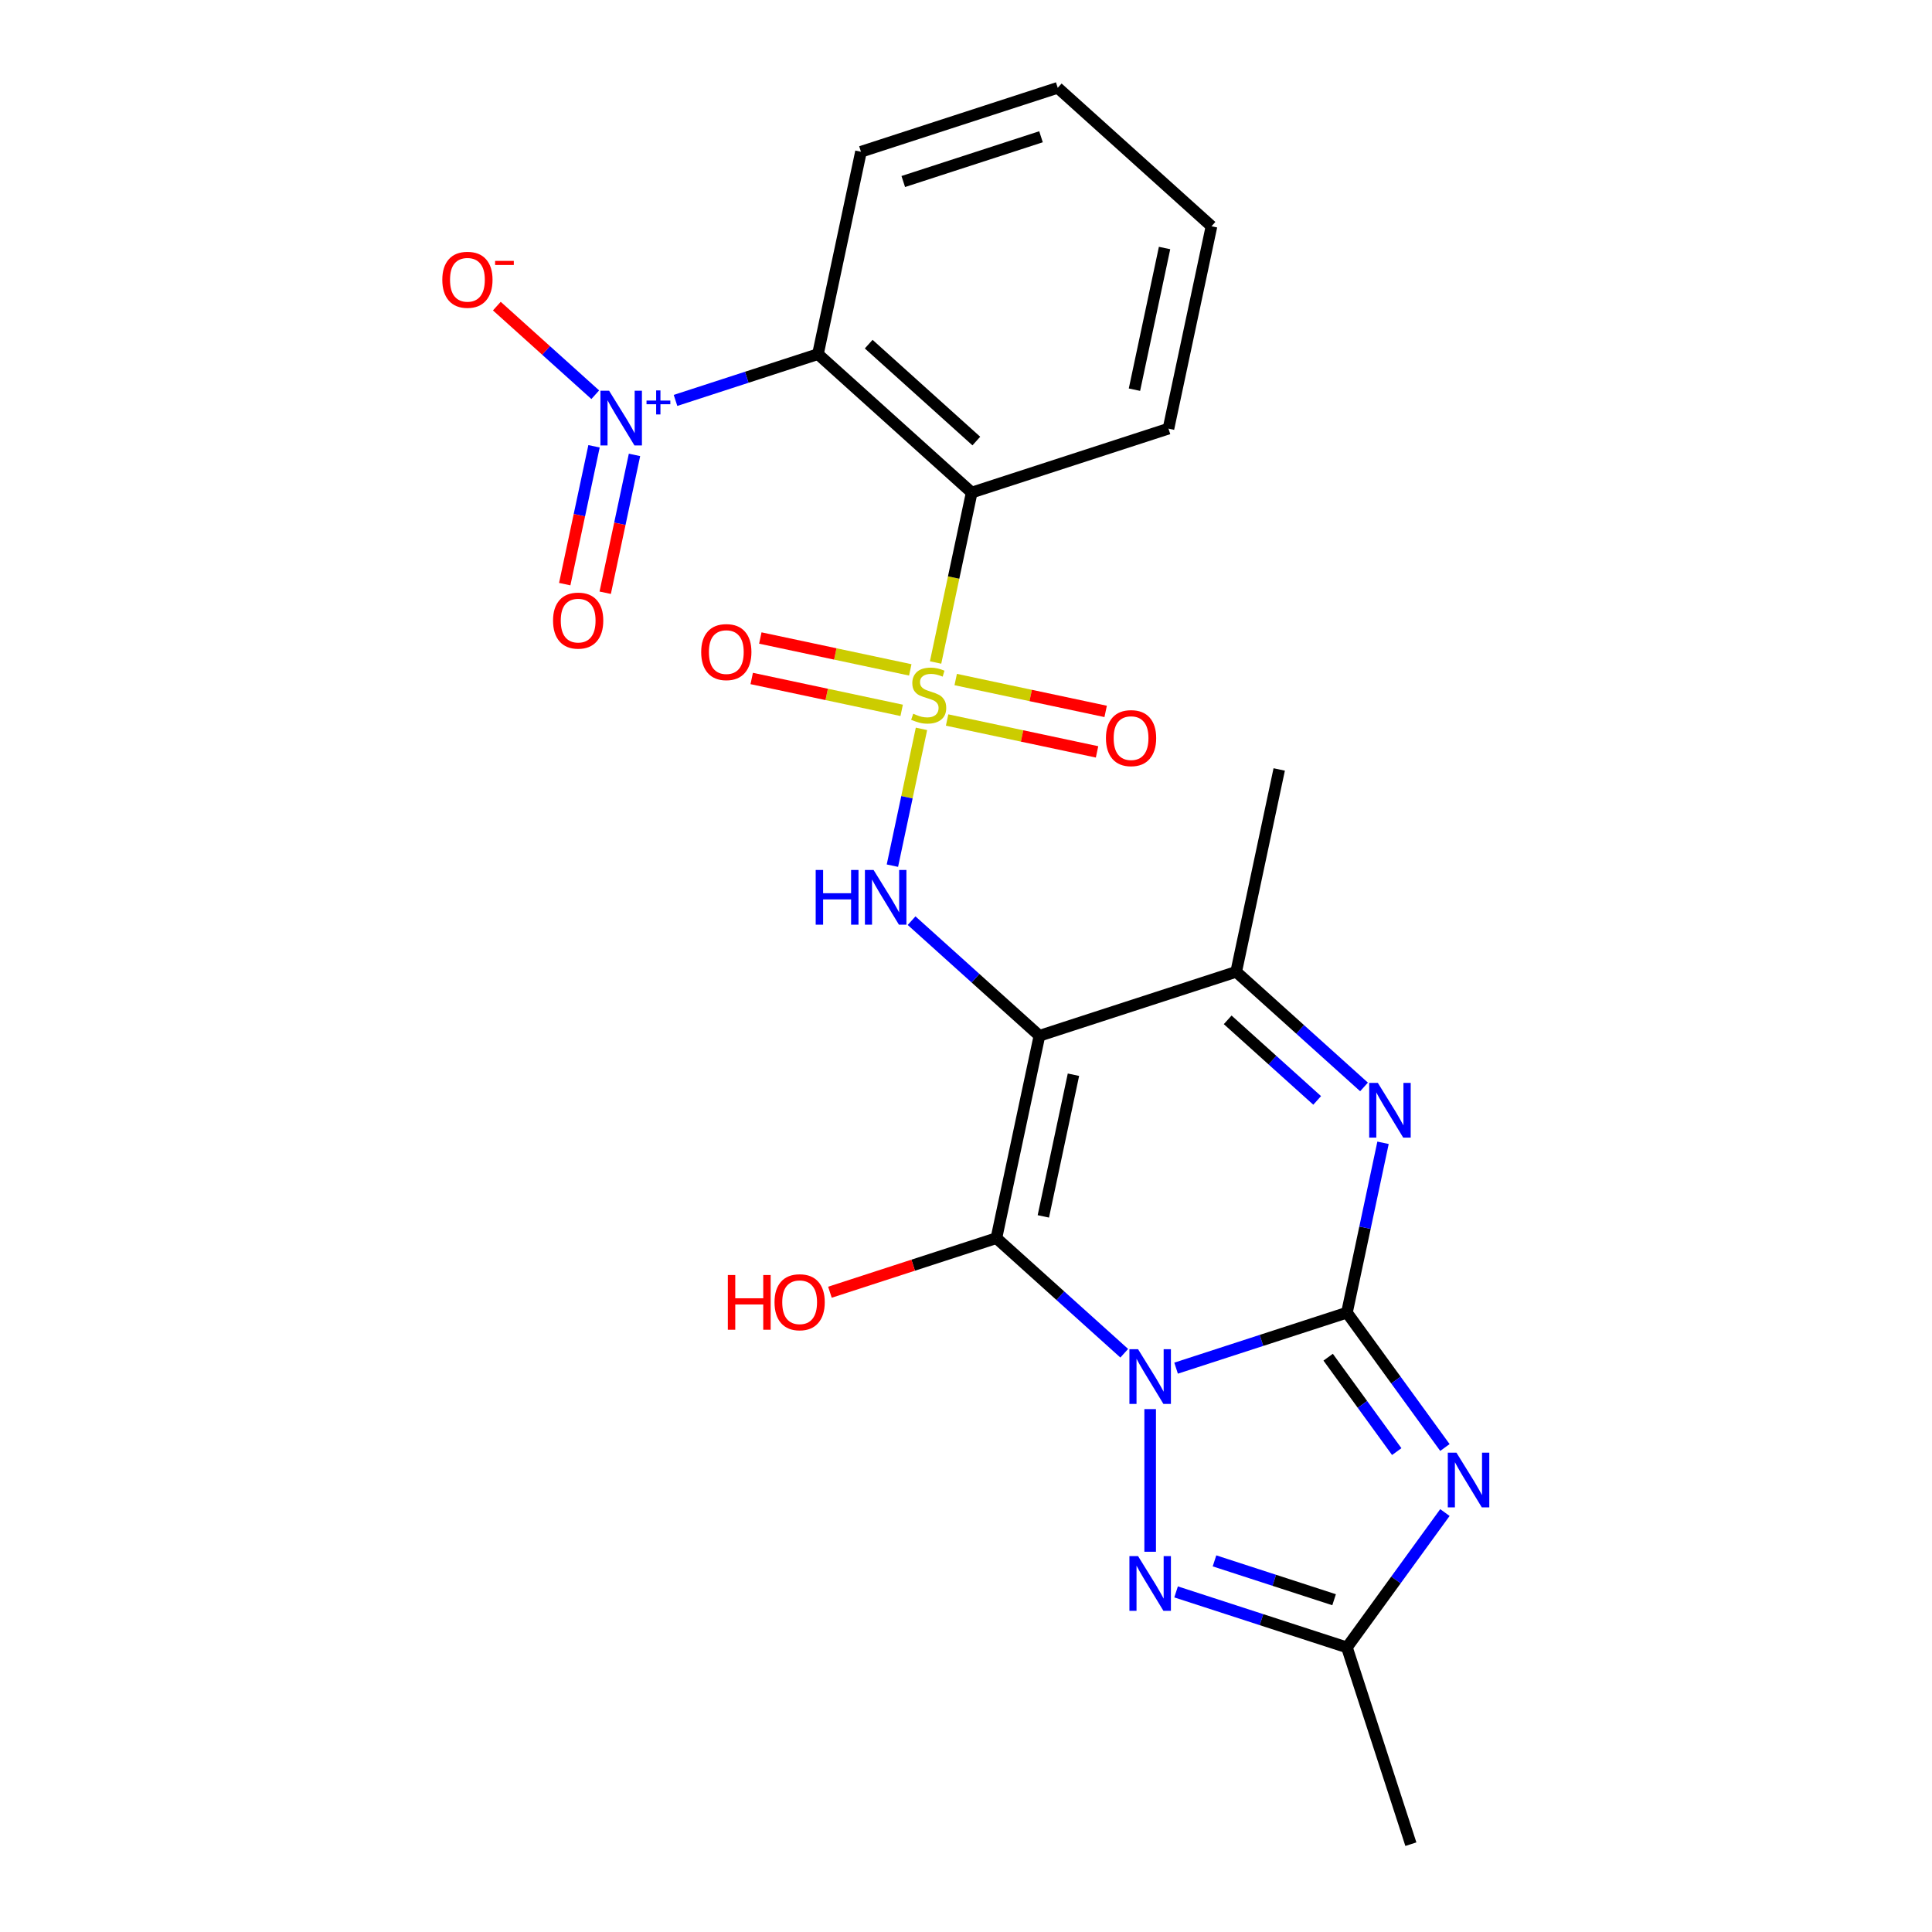 <?xml version='1.0' encoding='iso-8859-1'?>
<svg version='1.1' baseProfile='full'
              xmlns='http://www.w3.org/2000/svg'
                      xmlns:rdkit='http://www.rdkit.org/xml'
                      xmlns:xlink='http://www.w3.org/1999/xlink'
                  xml:space='preserve'
width='1000px' height='1000px' viewBox='0 0 1000 1000'>
<!-- END OF HEADER -->
<rect style='opacity:1.0;fill:#FFFFFF;stroke:none' width='1000' height='1000' x='0' y='0'> </rect>
<path class='bond-0' d='M 608.74,708.156 L 652.955,693.789' style='fill:none;fill-rule:evenodd;stroke:#0000FF;stroke-width:6px;stroke-linecap:butt;stroke-linejoin:miter;stroke-opacity:1' />
<path class='bond-0' d='M 652.955,693.789 L 697.171,679.423' style='fill:none;fill-rule:evenodd;stroke:#000000;stroke-width:6px;stroke-linecap:butt;stroke-linejoin:miter;stroke-opacity:1' />
<path class='bond-2' d='M 581.906,700.434 L 548.823,670.646' style='fill:none;fill-rule:evenodd;stroke:#0000FF;stroke-width:6px;stroke-linecap:butt;stroke-linejoin:miter;stroke-opacity:1' />
<path class='bond-2' d='M 548.823,670.646 L 515.74,640.858' style='fill:none;fill-rule:evenodd;stroke:#000000;stroke-width:6px;stroke-linecap:butt;stroke-linejoin:miter;stroke-opacity:1' />
<path class='bond-8' d='M 595.323,729.352 L 595.323,803.188' style='fill:none;fill-rule:evenodd;stroke:#0000FF;stroke-width:6px;stroke-linecap:butt;stroke-linejoin:miter;stroke-opacity:1' />
<path class='bond-4' d='M 697.171,679.423 L 722.527,714.323' style='fill:none;fill-rule:evenodd;stroke:#000000;stroke-width:6px;stroke-linecap:butt;stroke-linejoin:miter;stroke-opacity:1' />
<path class='bond-4' d='M 722.527,714.323 L 747.884,749.223' style='fill:none;fill-rule:evenodd;stroke:#0000FF;stroke-width:6px;stroke-linecap:butt;stroke-linejoin:miter;stroke-opacity:1' />
<path class='bond-4' d='M 687.45,702.482 L 705.2,726.912' style='fill:none;fill-rule:evenodd;stroke:#000000;stroke-width:6px;stroke-linecap:butt;stroke-linejoin:miter;stroke-opacity:1' />
<path class='bond-4' d='M 705.2,726.912 L 722.949,751.342' style='fill:none;fill-rule:evenodd;stroke:#0000FF;stroke-width:6px;stroke-linecap:butt;stroke-linejoin:miter;stroke-opacity:1' />
<path class='bond-5' d='M 697.171,679.423 L 706.514,635.467' style='fill:none;fill-rule:evenodd;stroke:#000000;stroke-width:6px;stroke-linecap:butt;stroke-linejoin:miter;stroke-opacity:1' />
<path class='bond-5' d='M 706.514,635.467 L 715.857,591.511' style='fill:none;fill-rule:evenodd;stroke:#0000FF;stroke-width:6px;stroke-linecap:butt;stroke-linejoin:miter;stroke-opacity:1' />
<path class='bond-1' d='M 476.955,377.26 L 469.43,412.662' style='fill:none;fill-rule:evenodd;stroke:#CCCC00;stroke-width:6px;stroke-linecap:butt;stroke-linejoin:miter;stroke-opacity:1' />
<path class='bond-1' d='M 469.43,412.662 L 461.905,448.064' style='fill:none;fill-rule:evenodd;stroke:#0000FF;stroke-width:6px;stroke-linecap:butt;stroke-linejoin:miter;stroke-opacity:1' />
<path class='bond-7' d='M 484.257,342.905 L 493.605,298.929' style='fill:none;fill-rule:evenodd;stroke:#CCCC00;stroke-width:6px;stroke-linecap:butt;stroke-linejoin:miter;stroke-opacity:1' />
<path class='bond-7' d='M 493.605,298.929 L 502.952,254.953' style='fill:none;fill-rule:evenodd;stroke:#000000;stroke-width:6px;stroke-linecap:butt;stroke-linejoin:miter;stroke-opacity:1' />
<path class='bond-13' d='M 471.156,346.729 L 432.349,338.48' style='fill:none;fill-rule:evenodd;stroke:#CCCC00;stroke-width:6px;stroke-linecap:butt;stroke-linejoin:miter;stroke-opacity:1' />
<path class='bond-13' d='M 432.349,338.48 L 393.541,330.231' style='fill:none;fill-rule:evenodd;stroke:#FF0000;stroke-width:6px;stroke-linecap:butt;stroke-linejoin:miter;stroke-opacity:1' />
<path class='bond-13' d='M 466.703,367.679 L 427.896,359.43' style='fill:none;fill-rule:evenodd;stroke:#CCCC00;stroke-width:6px;stroke-linecap:butt;stroke-linejoin:miter;stroke-opacity:1' />
<path class='bond-13' d='M 427.896,359.43 L 389.088,351.181' style='fill:none;fill-rule:evenodd;stroke:#FF0000;stroke-width:6px;stroke-linecap:butt;stroke-linejoin:miter;stroke-opacity:1' />
<path class='bond-14' d='M 490.218,372.677 L 529.025,380.926' style='fill:none;fill-rule:evenodd;stroke:#CCCC00;stroke-width:6px;stroke-linecap:butt;stroke-linejoin:miter;stroke-opacity:1' />
<path class='bond-14' d='M 529.025,380.926 L 567.833,389.174' style='fill:none;fill-rule:evenodd;stroke:#FF0000;stroke-width:6px;stroke-linecap:butt;stroke-linejoin:miter;stroke-opacity:1' />
<path class='bond-14' d='M 494.671,351.727 L 533.478,359.976' style='fill:none;fill-rule:evenodd;stroke:#CCCC00;stroke-width:6px;stroke-linecap:butt;stroke-linejoin:miter;stroke-opacity:1' />
<path class='bond-14' d='M 533.478,359.976 L 572.286,368.224' style='fill:none;fill-rule:evenodd;stroke:#FF0000;stroke-width:6px;stroke-linecap:butt;stroke-linejoin:miter;stroke-opacity:1' />
<path class='bond-3' d='M 515.74,640.858 L 538.005,536.109' style='fill:none;fill-rule:evenodd;stroke:#000000;stroke-width:6px;stroke-linecap:butt;stroke-linejoin:miter;stroke-opacity:1' />
<path class='bond-3' d='M 540.029,629.599 L 555.615,556.274' style='fill:none;fill-rule:evenodd;stroke:#000000;stroke-width:6px;stroke-linecap:butt;stroke-linejoin:miter;stroke-opacity:1' />
<path class='bond-17' d='M 515.74,640.858 L 472.654,654.858' style='fill:none;fill-rule:evenodd;stroke:#000000;stroke-width:6px;stroke-linecap:butt;stroke-linejoin:miter;stroke-opacity:1' />
<path class='bond-17' d='M 472.654,654.858 L 429.569,668.857' style='fill:none;fill-rule:evenodd;stroke:#FF0000;stroke-width:6px;stroke-linecap:butt;stroke-linejoin:miter;stroke-opacity:1' />
<path class='bond-6' d='M 538.005,536.109 L 504.922,506.321' style='fill:none;fill-rule:evenodd;stroke:#000000;stroke-width:6px;stroke-linecap:butt;stroke-linejoin:miter;stroke-opacity:1' />
<path class='bond-6' d='M 504.922,506.321 L 471.839,476.533' style='fill:none;fill-rule:evenodd;stroke:#0000FF;stroke-width:6px;stroke-linecap:butt;stroke-linejoin:miter;stroke-opacity:1' />
<path class='bond-11' d='M 538.005,536.109 L 639.853,503.016' style='fill:none;fill-rule:evenodd;stroke:#000000;stroke-width:6px;stroke-linecap:butt;stroke-linejoin:miter;stroke-opacity:1' />
<path class='bond-24' d='M 747.884,782.897 L 722.527,817.797' style='fill:none;fill-rule:evenodd;stroke:#0000FF;stroke-width:6px;stroke-linecap:butt;stroke-linejoin:miter;stroke-opacity:1' />
<path class='bond-24' d='M 722.527,817.797 L 697.171,852.697' style='fill:none;fill-rule:evenodd;stroke:#000000;stroke-width:6px;stroke-linecap:butt;stroke-linejoin:miter;stroke-opacity:1' />
<path class='bond-25' d='M 706.019,562.592 L 672.936,532.804' style='fill:none;fill-rule:evenodd;stroke:#0000FF;stroke-width:6px;stroke-linecap:butt;stroke-linejoin:miter;stroke-opacity:1' />
<path class='bond-25' d='M 672.936,532.804 L 639.853,503.016' style='fill:none;fill-rule:evenodd;stroke:#000000;stroke-width:6px;stroke-linecap:butt;stroke-linejoin:miter;stroke-opacity:1' />
<path class='bond-25' d='M 681.763,569.573 L 658.605,548.721' style='fill:none;fill-rule:evenodd;stroke:#0000FF;stroke-width:6px;stroke-linecap:butt;stroke-linejoin:miter;stroke-opacity:1' />
<path class='bond-25' d='M 658.605,548.721 L 635.447,527.869' style='fill:none;fill-rule:evenodd;stroke:#000000;stroke-width:6px;stroke-linecap:butt;stroke-linejoin:miter;stroke-opacity:1' />
<path class='bond-9' d='M 502.952,254.953 L 423.369,183.296' style='fill:none;fill-rule:evenodd;stroke:#000000;stroke-width:6px;stroke-linecap:butt;stroke-linejoin:miter;stroke-opacity:1' />
<path class='bond-9' d='M 505.346,228.288 L 449.638,178.128' style='fill:none;fill-rule:evenodd;stroke:#000000;stroke-width:6px;stroke-linecap:butt;stroke-linejoin:miter;stroke-opacity:1' />
<path class='bond-18' d='M 502.952,254.953 L 604.8,221.861' style='fill:none;fill-rule:evenodd;stroke:#000000;stroke-width:6px;stroke-linecap:butt;stroke-linejoin:miter;stroke-opacity:1' />
<path class='bond-12' d='M 608.74,823.964 L 652.955,838.331' style='fill:none;fill-rule:evenodd;stroke:#0000FF;stroke-width:6px;stroke-linecap:butt;stroke-linejoin:miter;stroke-opacity:1' />
<path class='bond-12' d='M 652.955,838.331 L 697.171,852.697' style='fill:none;fill-rule:evenodd;stroke:#000000;stroke-width:6px;stroke-linecap:butt;stroke-linejoin:miter;stroke-opacity:1' />
<path class='bond-12' d='M 628.623,807.905 L 659.574,817.961' style='fill:none;fill-rule:evenodd;stroke:#0000FF;stroke-width:6px;stroke-linecap:butt;stroke-linejoin:miter;stroke-opacity:1' />
<path class='bond-12' d='M 659.574,817.961 L 690.525,828.018' style='fill:none;fill-rule:evenodd;stroke:#000000;stroke-width:6px;stroke-linecap:butt;stroke-linejoin:miter;stroke-opacity:1' />
<path class='bond-10' d='M 423.369,183.296 L 386.506,195.274' style='fill:none;fill-rule:evenodd;stroke:#000000;stroke-width:6px;stroke-linecap:butt;stroke-linejoin:miter;stroke-opacity:1' />
<path class='bond-10' d='M 386.506,195.274 L 349.643,207.251' style='fill:none;fill-rule:evenodd;stroke:#0000FF;stroke-width:6px;stroke-linecap:butt;stroke-linejoin:miter;stroke-opacity:1' />
<path class='bond-19' d='M 423.369,183.296 L 445.634,78.547' style='fill:none;fill-rule:evenodd;stroke:#000000;stroke-width:6px;stroke-linecap:butt;stroke-linejoin:miter;stroke-opacity:1' />
<path class='bond-15' d='M 308.104,204.308 L 282.634,181.375' style='fill:none;fill-rule:evenodd;stroke:#0000FF;stroke-width:6px;stroke-linecap:butt;stroke-linejoin:miter;stroke-opacity:1' />
<path class='bond-15' d='M 282.634,181.375 L 257.164,158.441' style='fill:none;fill-rule:evenodd;stroke:#FF0000;stroke-width:6px;stroke-linecap:butt;stroke-linejoin:miter;stroke-opacity:1' />
<path class='bond-16' d='M 307.467,231 L 299.885,266.672' style='fill:none;fill-rule:evenodd;stroke:#0000FF;stroke-width:6px;stroke-linecap:butt;stroke-linejoin:miter;stroke-opacity:1' />
<path class='bond-16' d='M 299.885,266.672 L 292.302,302.345' style='fill:none;fill-rule:evenodd;stroke:#FF0000;stroke-width:6px;stroke-linecap:butt;stroke-linejoin:miter;stroke-opacity:1' />
<path class='bond-16' d='M 328.417,235.453 L 320.835,271.125' style='fill:none;fill-rule:evenodd;stroke:#0000FF;stroke-width:6px;stroke-linecap:butt;stroke-linejoin:miter;stroke-opacity:1' />
<path class='bond-16' d='M 320.835,271.125 L 313.252,306.798' style='fill:none;fill-rule:evenodd;stroke:#FF0000;stroke-width:6px;stroke-linecap:butt;stroke-linejoin:miter;stroke-opacity:1' />
<path class='bond-20' d='M 639.853,503.016 L 662.118,398.267' style='fill:none;fill-rule:evenodd;stroke:#000000;stroke-width:6px;stroke-linecap:butt;stroke-linejoin:miter;stroke-opacity:1' />
<path class='bond-21' d='M 697.171,852.697 L 730.263,954.545' style='fill:none;fill-rule:evenodd;stroke:#000000;stroke-width:6px;stroke-linecap:butt;stroke-linejoin:miter;stroke-opacity:1' />
<path class='bond-23' d='M 604.8,221.861 L 627.066,117.111' style='fill:none;fill-rule:evenodd;stroke:#000000;stroke-width:6px;stroke-linecap:butt;stroke-linejoin:miter;stroke-opacity:1' />
<path class='bond-23' d='M 587.19,201.695 L 602.776,128.371' style='fill:none;fill-rule:evenodd;stroke:#000000;stroke-width:6px;stroke-linecap:butt;stroke-linejoin:miter;stroke-opacity:1' />
<path class='bond-26' d='M 445.634,78.547 L 547.483,45.455' style='fill:none;fill-rule:evenodd;stroke:#000000;stroke-width:6px;stroke-linecap:butt;stroke-linejoin:miter;stroke-opacity:1' />
<path class='bond-26' d='M 467.53,93.953 L 538.824,70.788' style='fill:none;fill-rule:evenodd;stroke:#000000;stroke-width:6px;stroke-linecap:butt;stroke-linejoin:miter;stroke-opacity:1' />
<path class='bond-22' d='M 547.483,45.455 L 627.066,117.111' style='fill:none;fill-rule:evenodd;stroke:#000000;stroke-width:6px;stroke-linecap:butt;stroke-linejoin:miter;stroke-opacity:1' />
<path  class='atom-0' d='M 589.063 698.355
L 598.343 713.355
Q 599.263 714.835, 600.743 717.515
Q 602.223 720.195, 602.303 720.355
L 602.303 698.355
L 606.063 698.355
L 606.063 726.675
L 602.183 726.675
L 592.223 710.275
Q 591.063 708.355, 589.823 706.155
Q 588.623 703.955, 588.263 703.275
L 588.263 726.675
L 584.583 726.675
L 584.583 698.355
L 589.063 698.355
' fill='#0000FF'/>
<path  class='atom-2' d='M 472.687 369.423
Q 473.007 369.543, 474.327 370.103
Q 475.647 370.663, 477.087 371.023
Q 478.567 371.343, 480.007 371.343
Q 482.687 371.343, 484.247 370.063
Q 485.807 368.743, 485.807 366.463
Q 485.807 364.903, 485.007 363.943
Q 484.247 362.983, 483.047 362.463
Q 481.847 361.943, 479.847 361.343
Q 477.327 360.583, 475.807 359.863
Q 474.327 359.143, 473.247 357.623
Q 472.207 356.103, 472.207 353.543
Q 472.207 349.983, 474.607 347.783
Q 477.047 345.583, 481.847 345.583
Q 485.127 345.583, 488.847 347.143
L 487.927 350.223
Q 484.527 348.823, 481.967 348.823
Q 479.207 348.823, 477.687 349.983
Q 476.167 351.103, 476.207 353.063
Q 476.207 354.583, 476.967 355.503
Q 477.767 356.423, 478.887 356.943
Q 480.047 357.463, 481.967 358.063
Q 484.527 358.863, 486.047 359.663
Q 487.567 360.463, 488.647 362.103
Q 489.767 363.703, 489.767 366.463
Q 489.767 370.383, 487.127 372.503
Q 484.527 374.583, 480.167 374.583
Q 477.647 374.583, 475.727 374.023
Q 473.847 373.503, 471.607 372.583
L 472.687 369.423
' fill='#CCCC00'/>
<path  class='atom-5' d='M 753.857 751.9
L 763.137 766.9
Q 764.057 768.38, 765.537 771.06
Q 767.017 773.74, 767.097 773.9
L 767.097 751.9
L 770.857 751.9
L 770.857 780.22
L 766.977 780.22
L 757.017 763.82
Q 755.857 761.9, 754.617 759.7
Q 753.417 757.5, 753.057 756.82
L 753.057 780.22
L 749.377 780.22
L 749.377 751.9
L 753.857 751.9
' fill='#0000FF'/>
<path  class='atom-6' d='M 713.176 560.513
L 722.456 575.513
Q 723.376 576.993, 724.856 579.673
Q 726.336 582.353, 726.416 582.513
L 726.416 560.513
L 730.176 560.513
L 730.176 588.833
L 726.296 588.833
L 716.336 572.433
Q 715.176 570.513, 713.936 568.313
Q 712.736 566.113, 712.376 565.433
L 712.376 588.833
L 708.696 588.833
L 708.696 560.513
L 713.176 560.513
' fill='#0000FF'/>
<path  class='atom-7' d='M 422.202 450.292
L 426.042 450.292
L 426.042 462.332
L 440.522 462.332
L 440.522 450.292
L 444.362 450.292
L 444.362 478.612
L 440.522 478.612
L 440.522 465.532
L 426.042 465.532
L 426.042 478.612
L 422.202 478.612
L 422.202 450.292
' fill='#0000FF'/>
<path  class='atom-7' d='M 452.162 450.292
L 461.442 465.292
Q 462.362 466.772, 463.842 469.452
Q 465.322 472.132, 465.402 472.292
L 465.402 450.292
L 469.162 450.292
L 469.162 478.612
L 465.282 478.612
L 455.322 462.212
Q 454.162 460.292, 452.922 458.092
Q 451.722 455.892, 451.362 455.212
L 451.362 478.612
L 447.682 478.612
L 447.682 450.292
L 452.162 450.292
' fill='#0000FF'/>
<path  class='atom-9' d='M 589.063 805.445
L 598.343 820.445
Q 599.263 821.925, 600.743 824.605
Q 602.223 827.285, 602.303 827.445
L 602.303 805.445
L 606.063 805.445
L 606.063 833.765
L 602.183 833.765
L 592.223 817.365
Q 591.063 815.445, 589.823 813.245
Q 588.623 811.045, 588.263 810.365
L 588.263 833.765
L 584.583 833.765
L 584.583 805.445
L 589.063 805.445
' fill='#0000FF'/>
<path  class='atom-11' d='M 315.261 202.229
L 324.541 217.229
Q 325.461 218.709, 326.941 221.389
Q 328.421 224.069, 328.501 224.229
L 328.501 202.229
L 332.261 202.229
L 332.261 230.549
L 328.381 230.549
L 318.421 214.149
Q 317.261 212.229, 316.021 210.029
Q 314.821 207.829, 314.461 207.149
L 314.461 230.549
L 310.781 230.549
L 310.781 202.229
L 315.261 202.229
' fill='#0000FF'/>
<path  class='atom-11' d='M 334.637 207.334
L 339.627 207.334
L 339.627 202.08
L 341.844 202.08
L 341.844 207.334
L 346.966 207.334
L 346.966 209.235
L 341.844 209.235
L 341.844 214.515
L 339.627 214.515
L 339.627 209.235
L 334.637 209.235
L 334.637 207.334
' fill='#0000FF'/>
<path  class='atom-14' d='M 362.938 337.518
Q 362.938 330.718, 366.298 326.918
Q 369.658 323.118, 375.938 323.118
Q 382.218 323.118, 385.578 326.918
Q 388.938 330.718, 388.938 337.518
Q 388.938 344.398, 385.538 348.318
Q 382.138 352.198, 375.938 352.198
Q 369.698 352.198, 366.298 348.318
Q 362.938 344.438, 362.938 337.518
M 375.938 348.998
Q 380.258 348.998, 382.578 346.118
Q 384.938 343.198, 384.938 337.518
Q 384.938 331.958, 382.578 329.158
Q 380.258 326.318, 375.938 326.318
Q 371.618 326.318, 369.258 329.118
Q 366.938 331.918, 366.938 337.518
Q 366.938 343.238, 369.258 346.118
Q 371.618 348.998, 375.938 348.998
' fill='#FF0000'/>
<path  class='atom-15' d='M 572.436 382.048
Q 572.436 375.248, 575.796 371.448
Q 579.156 367.648, 585.436 367.648
Q 591.716 367.648, 595.076 371.448
Q 598.436 375.248, 598.436 382.048
Q 598.436 388.928, 595.036 392.848
Q 591.636 396.728, 585.436 396.728
Q 579.196 396.728, 575.796 392.848
Q 572.436 388.968, 572.436 382.048
M 585.436 393.528
Q 589.756 393.528, 592.076 390.648
Q 594.436 387.728, 594.436 382.048
Q 594.436 376.488, 592.076 373.688
Q 589.756 370.848, 585.436 370.848
Q 581.116 370.848, 578.756 373.648
Q 576.436 376.448, 576.436 382.048
Q 576.436 387.768, 578.756 390.648
Q 581.116 393.528, 585.436 393.528
' fill='#FF0000'/>
<path  class='atom-16' d='M 228.938 144.812
Q 228.938 138.012, 232.298 134.212
Q 235.658 130.412, 241.938 130.412
Q 248.218 130.412, 251.578 134.212
Q 254.938 138.012, 254.938 144.812
Q 254.938 151.692, 251.538 155.612
Q 248.138 159.492, 241.938 159.492
Q 235.698 159.492, 232.298 155.612
Q 228.938 151.732, 228.938 144.812
M 241.938 156.292
Q 246.258 156.292, 248.578 153.412
Q 250.938 150.492, 250.938 144.812
Q 250.938 139.252, 248.578 136.452
Q 246.258 133.612, 241.938 133.612
Q 237.618 133.612, 235.258 136.412
Q 232.938 139.212, 232.938 144.812
Q 232.938 150.532, 235.258 153.412
Q 237.618 156.292, 241.938 156.292
' fill='#FF0000'/>
<path  class='atom-16' d='M 256.258 135.034
L 265.947 135.034
L 265.947 137.146
L 256.258 137.146
L 256.258 135.034
' fill='#FF0000'/>
<path  class='atom-17' d='M 286.256 321.218
Q 286.256 314.418, 289.616 310.618
Q 292.976 306.818, 299.256 306.818
Q 305.536 306.818, 308.896 310.618
Q 312.256 314.418, 312.256 321.218
Q 312.256 328.098, 308.856 332.018
Q 305.456 335.898, 299.256 335.898
Q 293.016 335.898, 289.616 332.018
Q 286.256 328.138, 286.256 321.218
M 299.256 332.698
Q 303.576 332.698, 305.896 329.818
Q 308.256 326.898, 308.256 321.218
Q 308.256 315.658, 305.896 312.858
Q 303.576 310.018, 299.256 310.018
Q 294.936 310.018, 292.576 312.818
Q 290.256 315.618, 290.256 321.218
Q 290.256 326.938, 292.576 329.818
Q 294.936 332.698, 299.256 332.698
' fill='#FF0000'/>
<path  class='atom-18' d='M 376.732 659.951
L 380.572 659.951
L 380.572 671.991
L 395.052 671.991
L 395.052 659.951
L 398.892 659.951
L 398.892 688.271
L 395.052 688.271
L 395.052 675.191
L 380.572 675.191
L 380.572 688.271
L 376.732 688.271
L 376.732 659.951
' fill='#FF0000'/>
<path  class='atom-18' d='M 400.892 674.031
Q 400.892 667.231, 404.252 663.431
Q 407.612 659.631, 413.892 659.631
Q 420.172 659.631, 423.532 663.431
Q 426.892 667.231, 426.892 674.031
Q 426.892 680.911, 423.492 684.831
Q 420.092 688.711, 413.892 688.711
Q 407.652 688.711, 404.252 684.831
Q 400.892 680.951, 400.892 674.031
M 413.892 685.511
Q 418.212 685.511, 420.532 682.631
Q 422.892 679.711, 422.892 674.031
Q 422.892 668.471, 420.532 665.671
Q 418.212 662.831, 413.892 662.831
Q 409.572 662.831, 407.212 665.631
Q 404.892 668.431, 404.892 674.031
Q 404.892 679.751, 407.212 682.631
Q 409.572 685.511, 413.892 685.511
' fill='#FF0000'/>
</svg>
